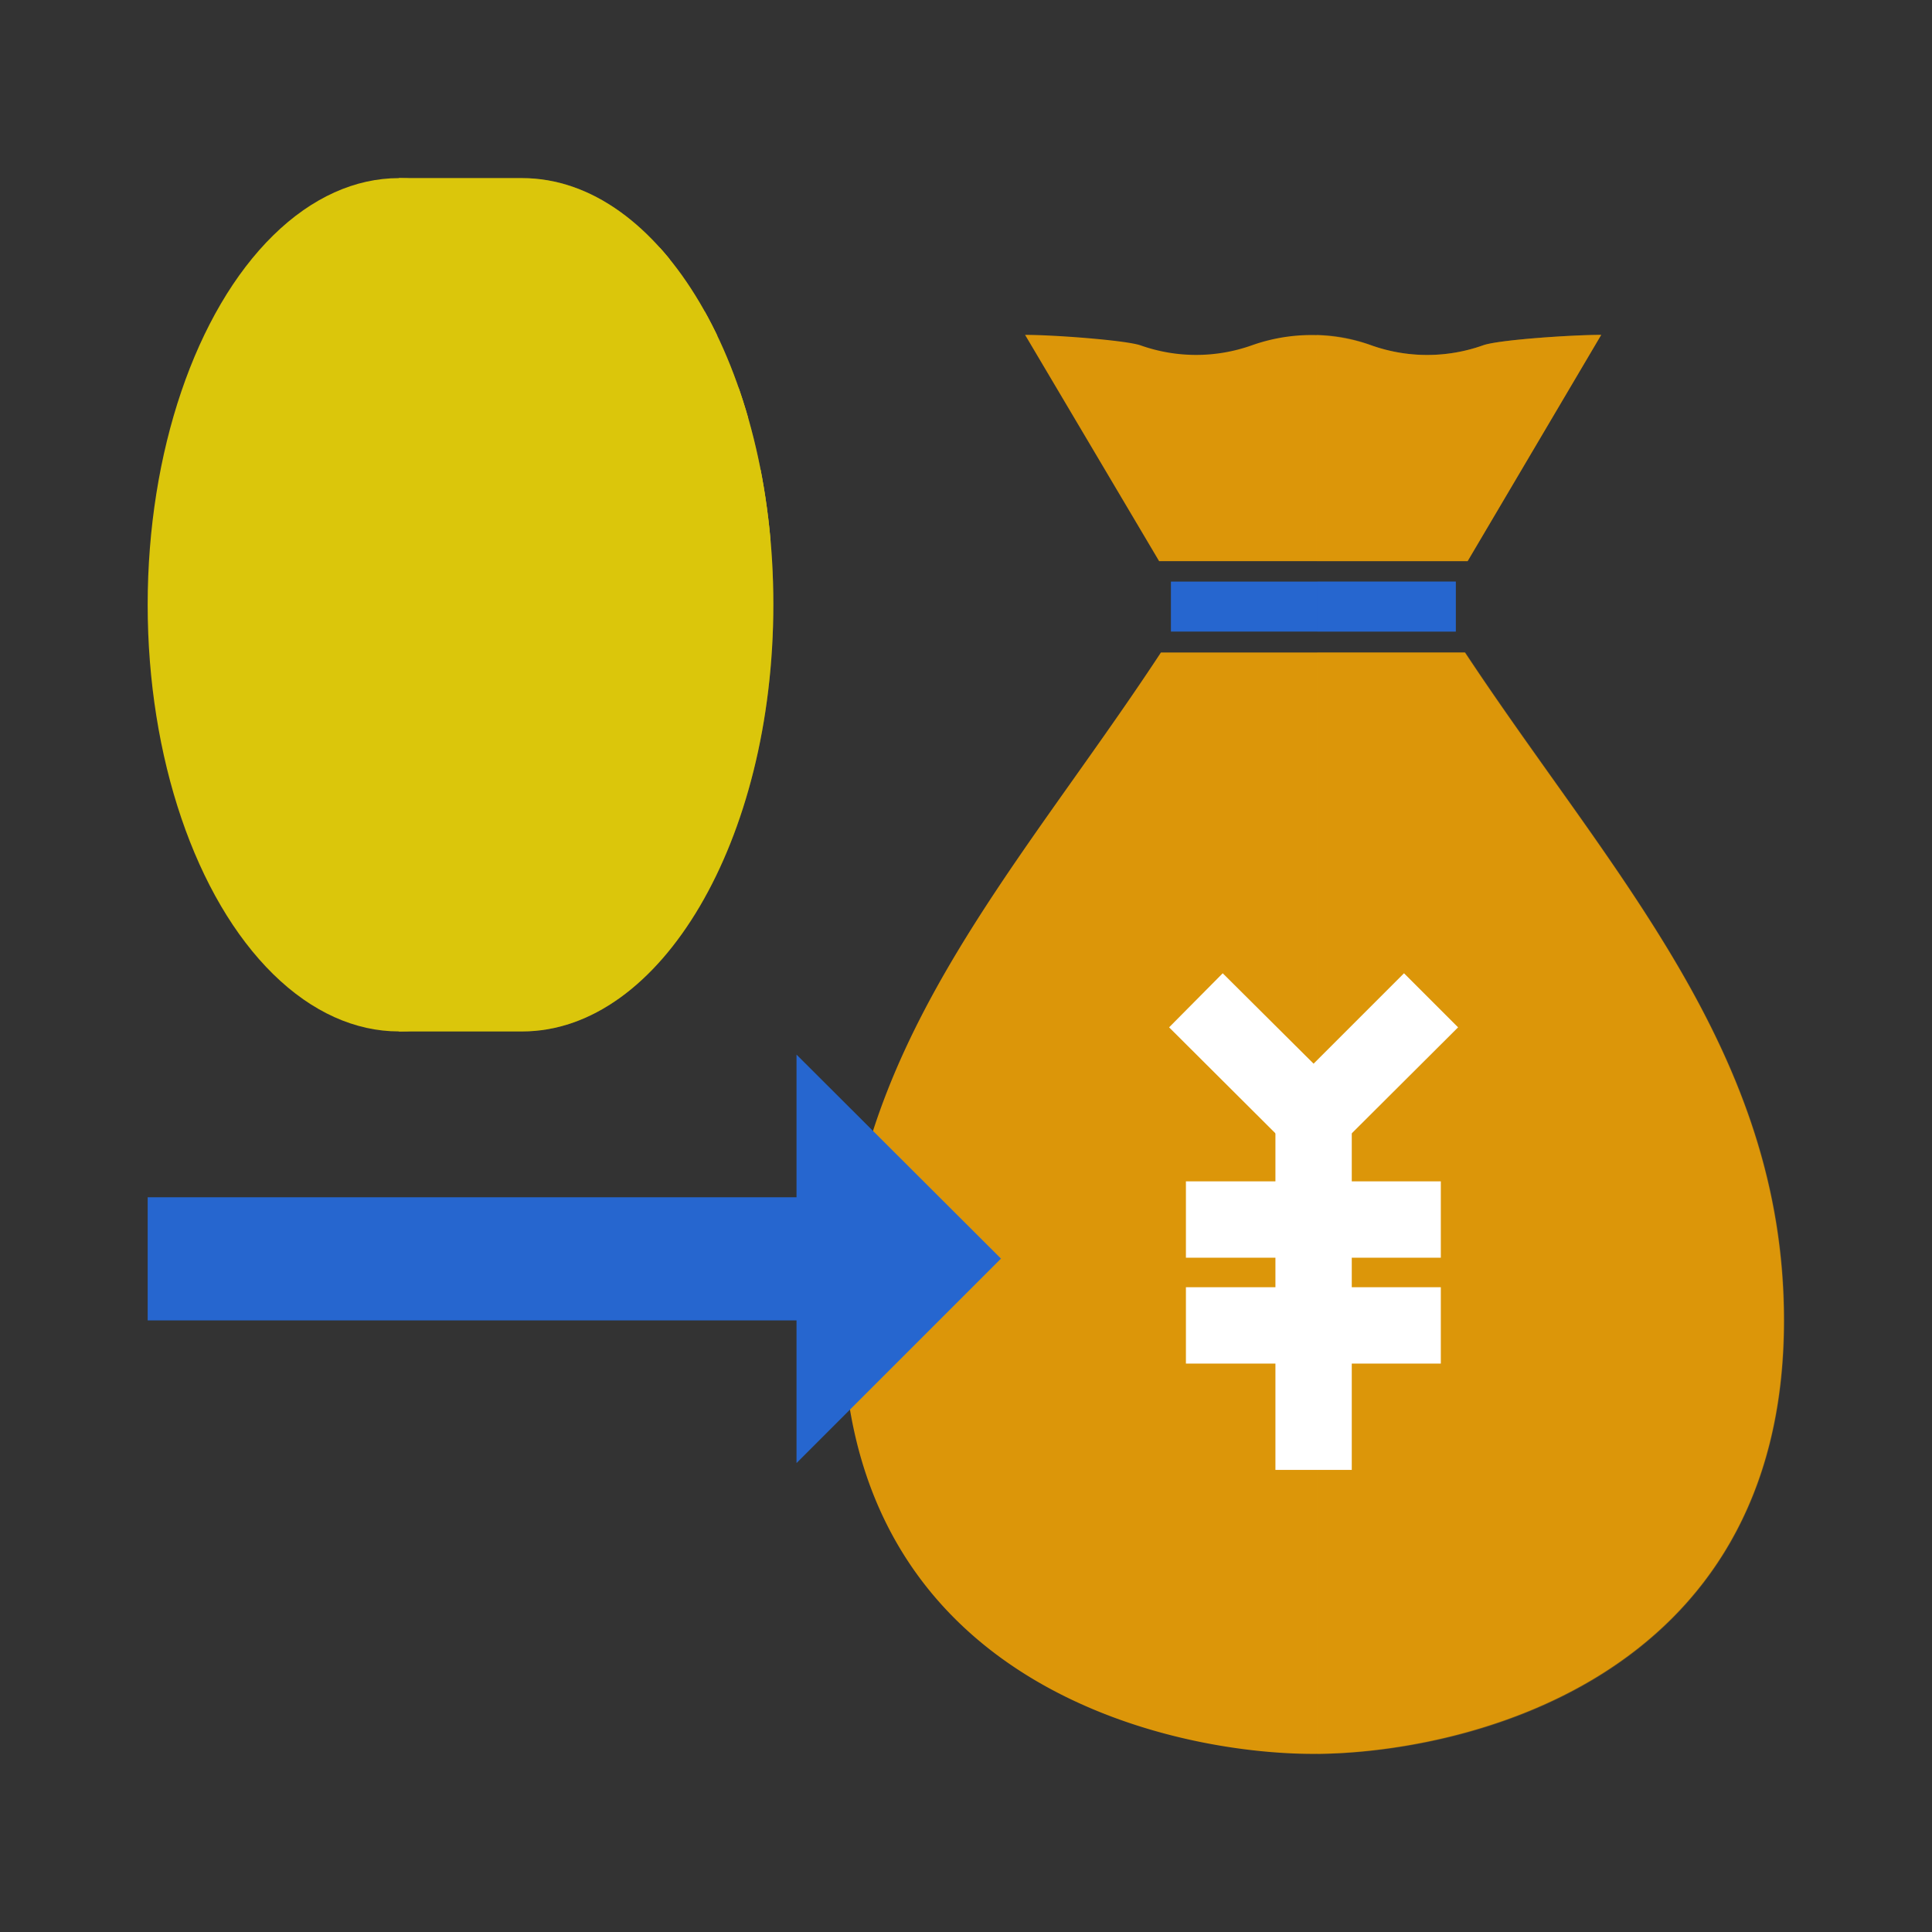 <svg xmlns="http://www.w3.org/2000/svg" viewBox="0 0 425.2 425.2"><rect x="0" y="0" width="425.2" height="425.2" fill="#333333" stroke="none"/><defs><style>.cls-3{fill:#dc9609}.cls-4{fill:#2666cf}.cls-6{fill:#fff}.cls-7{fill:#dbc60b}</style><clipPath id="clip-path"><path d="M87.8 227h27.1c30.5 0 55.3-42 55.3-94s-24.8-93.8-55.3-93.8H87.8z" fill="none"/></clipPath></defs><g style="isolation:isolate"><g id="design"><path class="cls-3" d="M352.4 73.7c-6.6 0-22.7 1.1-26 2.3a36.7 36.7 0 0 1-24.6 0 39.3 39.3 0 0 0-26.3 0 36.6 36.6 0 0 1-24.5 0c-3.2-1.1-18.8-2.3-25.4-2.3l29.5 49.8H323zm-29.9 69.9h-67c-32 48.7-70 87.8-70 147C185.4 371 258 386 289 386s103.6-15 103.6-95.4c0-59.2-38-98.3-70.2-147z"/><path class="cls-4" d="M289 128h-31.3v11h62.7v-11z"/><g style="mix-blend-mode:multiply" opacity=".3"><path class="cls-3" d="M289.9 143.6V386c30.3 0 102.8-15 102.8-95.4 0-59.2-38-98.3-70.2-147z"/><rect class="cls-4" x="289.9" y="128" width="30.5" height="11" rx="0" ry="0"/><path class="cls-3" d="M352.4 73.7c-6.6 0-22.7 1.1-26 2.3a36.7 36.7 0 0 1-24.6 0 34.6 34.6 0 0 0-12-2.3v49.8H323z"/></g><path class="cls-6" d="M280.7 246h16.8v77.5h-16.8z"/><path class="cls-6" d="M289.1 257.8l-31.8-31.7 11.8-11.9 20 19.9 19.9-19.9 11.9 11.9-31.8 31.7zM261 260h56.1v16.8H261zm0 23.3h56.1v16.8H261z"/><path class="cls-7" d="M87.8 227h27.1c30.5 0 55.3-42 55.3-94s-24.8-93.8-55.3-93.8H87.8z"/><path d="M87.8 227h27.1c30.5 0 55.3-42 55.3-94s-24.8-93.8-55.3-93.8H87.8z" style="mix-blend-mode:multiply" fill="#dbc60b" opacity=".3"/><g clip-path="url(#clip-path)"><path class="cls-7" d="M116 68.6h60.5v5.3H116zm1 16.7h60.5v6.6H117zm0 18.1h60.5v15.4H117zm-8.5-48.9H169v2.6h-60.5z"/></g><ellipse class="cls-7" cx="87.8" cy="133.1" rx="55.3" ry="93.9"/><path class="cls-4" d="M175.3 232.1l45 44.9-45 45v-89.9z"/><path class="cls-4" d="M32.5 263.5H182v27.1H32.5z"/></g></g></svg>